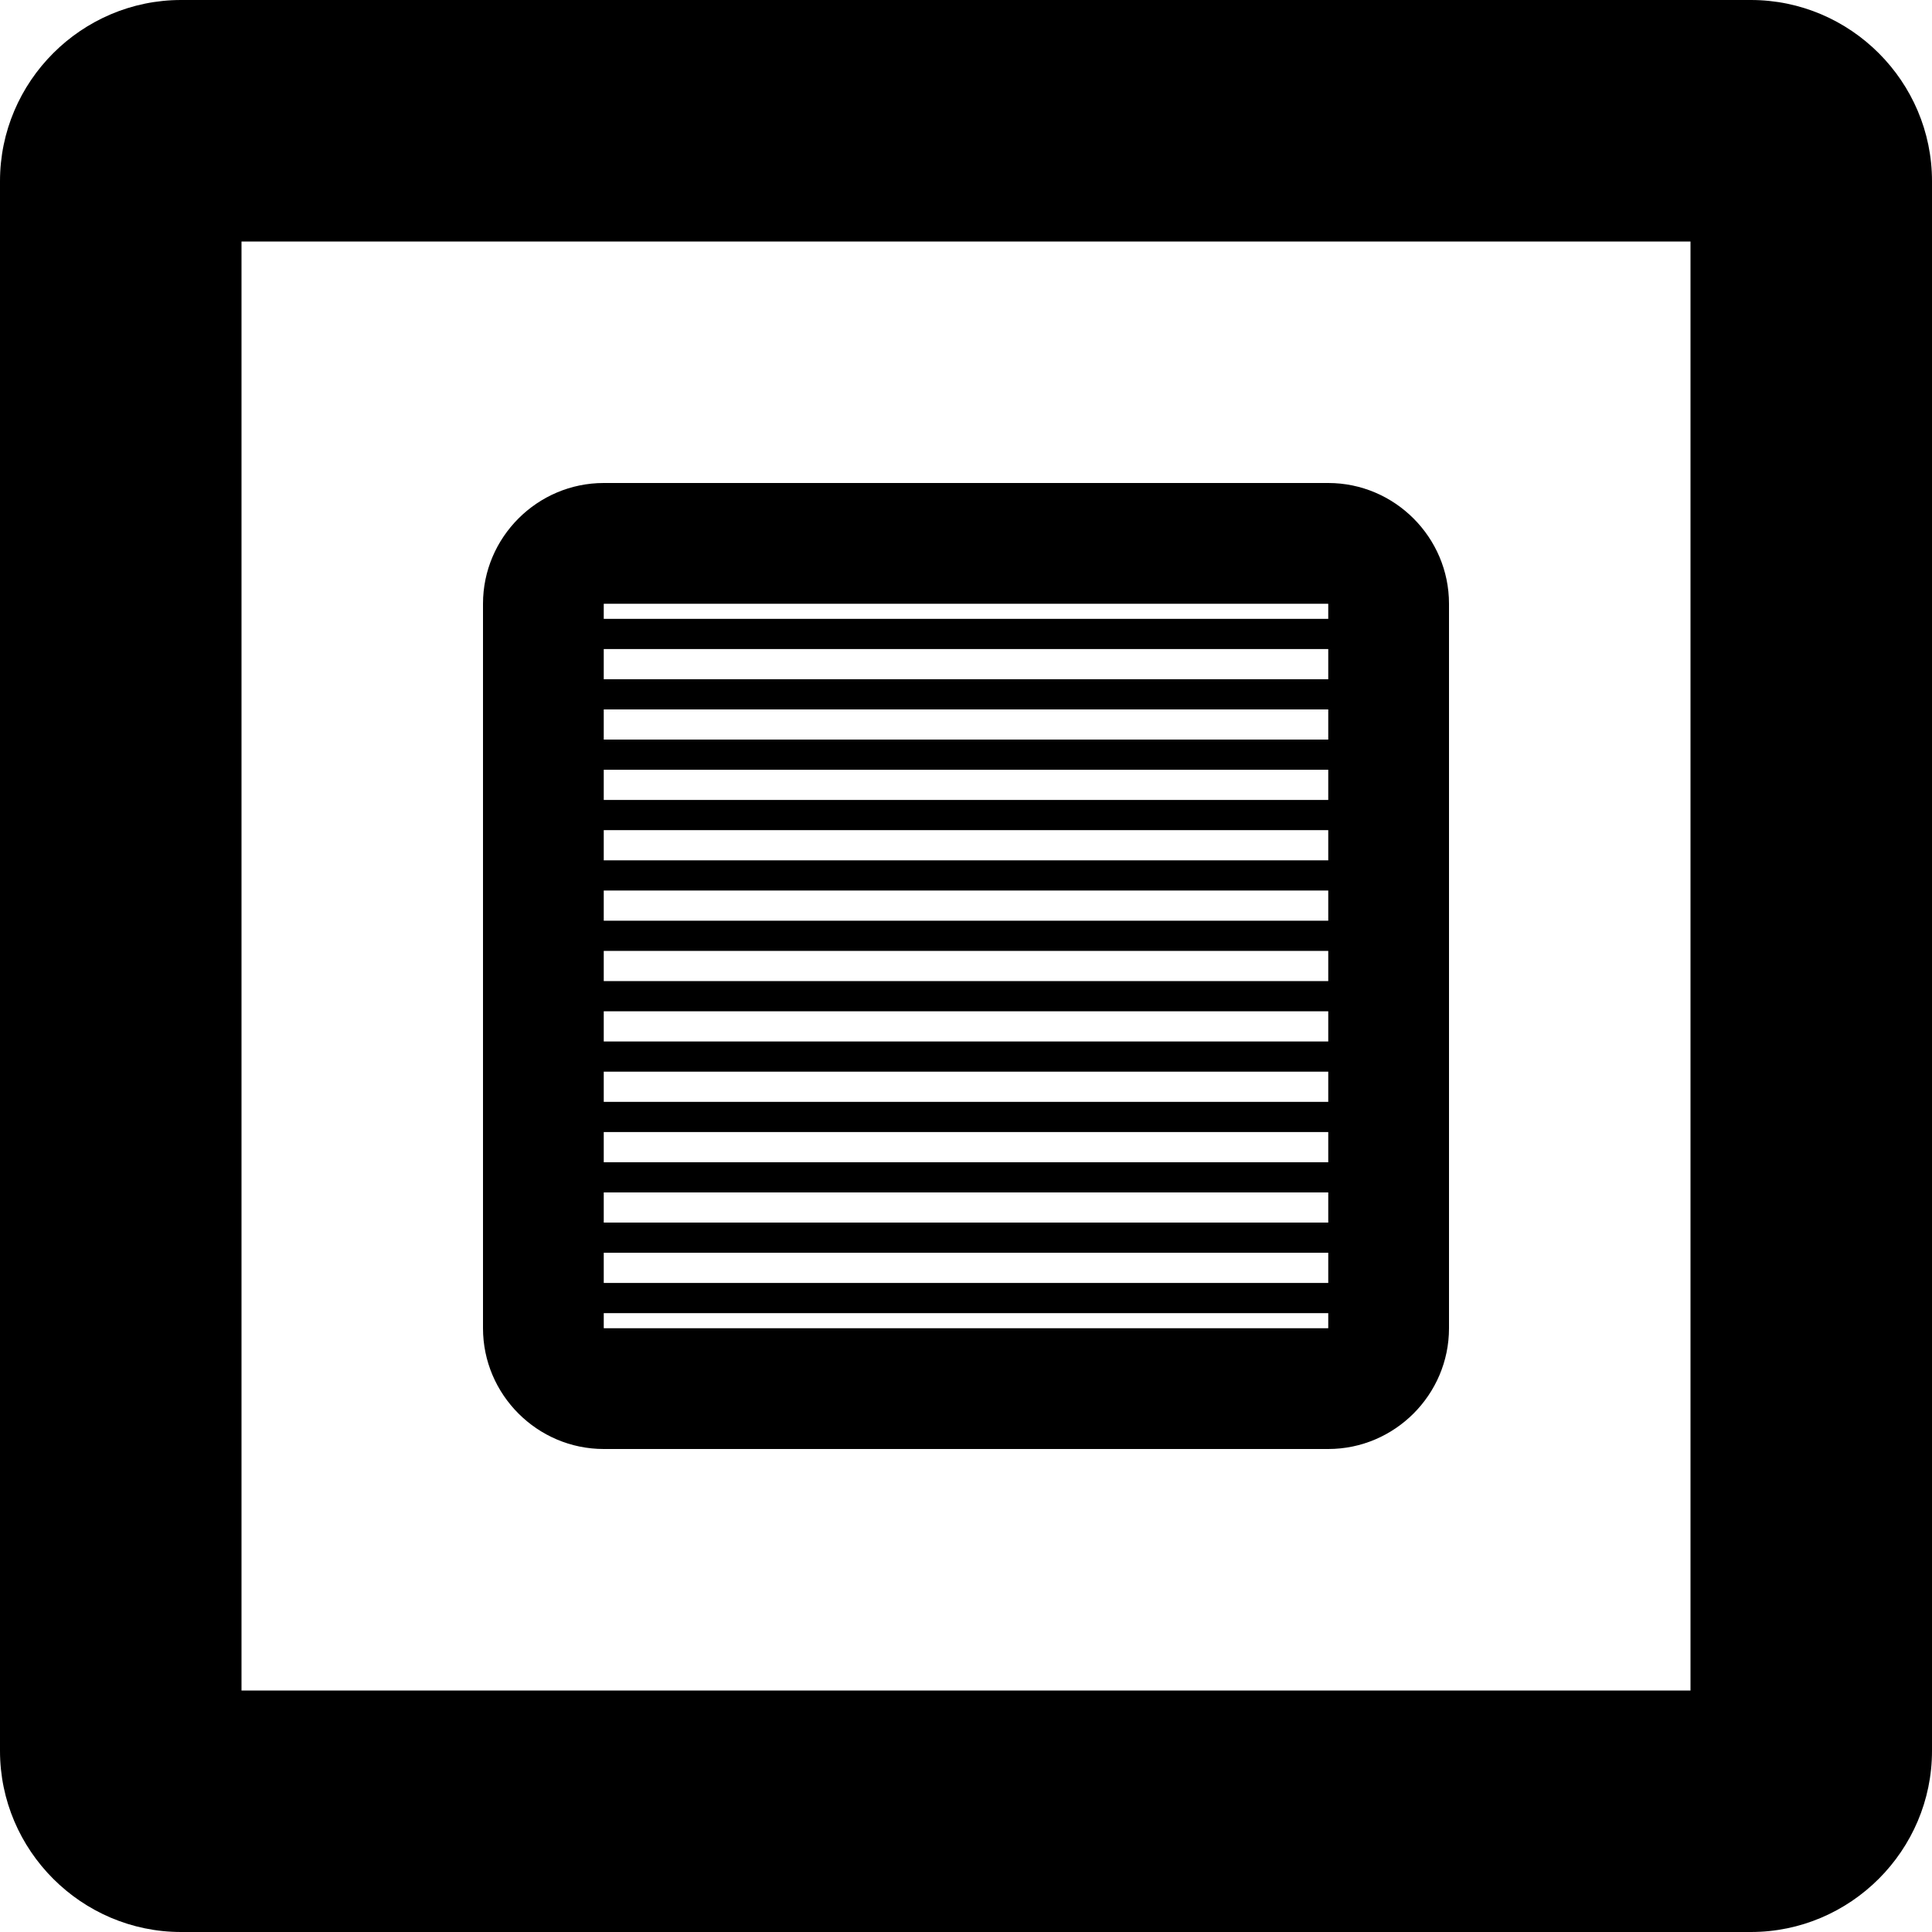 <svg xmlns="http://www.w3.org/2000/svg" viewBox="0 0 512 512"><path d="M464 0h-416c-26.4 0-48 21.6-48 48v416c0 26.4 21.6 48 48 48h416c26.4 0 48-21.6 48-48v-416c0-26.4-21.6-48-48-48zm-16 448h-384v-384h384v384zm-288-64h192c17.6 0 32-14.4 32-32v-192c0-17.6-14.4-32-32-32h-192c-17.6 0-32 14.4-32 32v192c0 17.6 14.4 32 32 32zm0-36h192v3.942l-.058.058h-191.885l-.057-.058v-3.942zm.057-188h191.885l.058.058v3.942h-192v-3.943l.057-.057zm191.943 12v8h-192v-8h192zm0 16v8h-192v-8h192zm0 16v8h-192v-8h192zm0 16v8h-192v-8h192zm0 16v8h-192v-8h192zm0 16v8h-192v-8h192zm0 16v8h-192v-8h192zm0 16v8h-192v-8h192zm0 16v8h-192v-8h192zm0 16v8h-192v-8h192zm0 16v8h-192v-8h192z"/></svg>